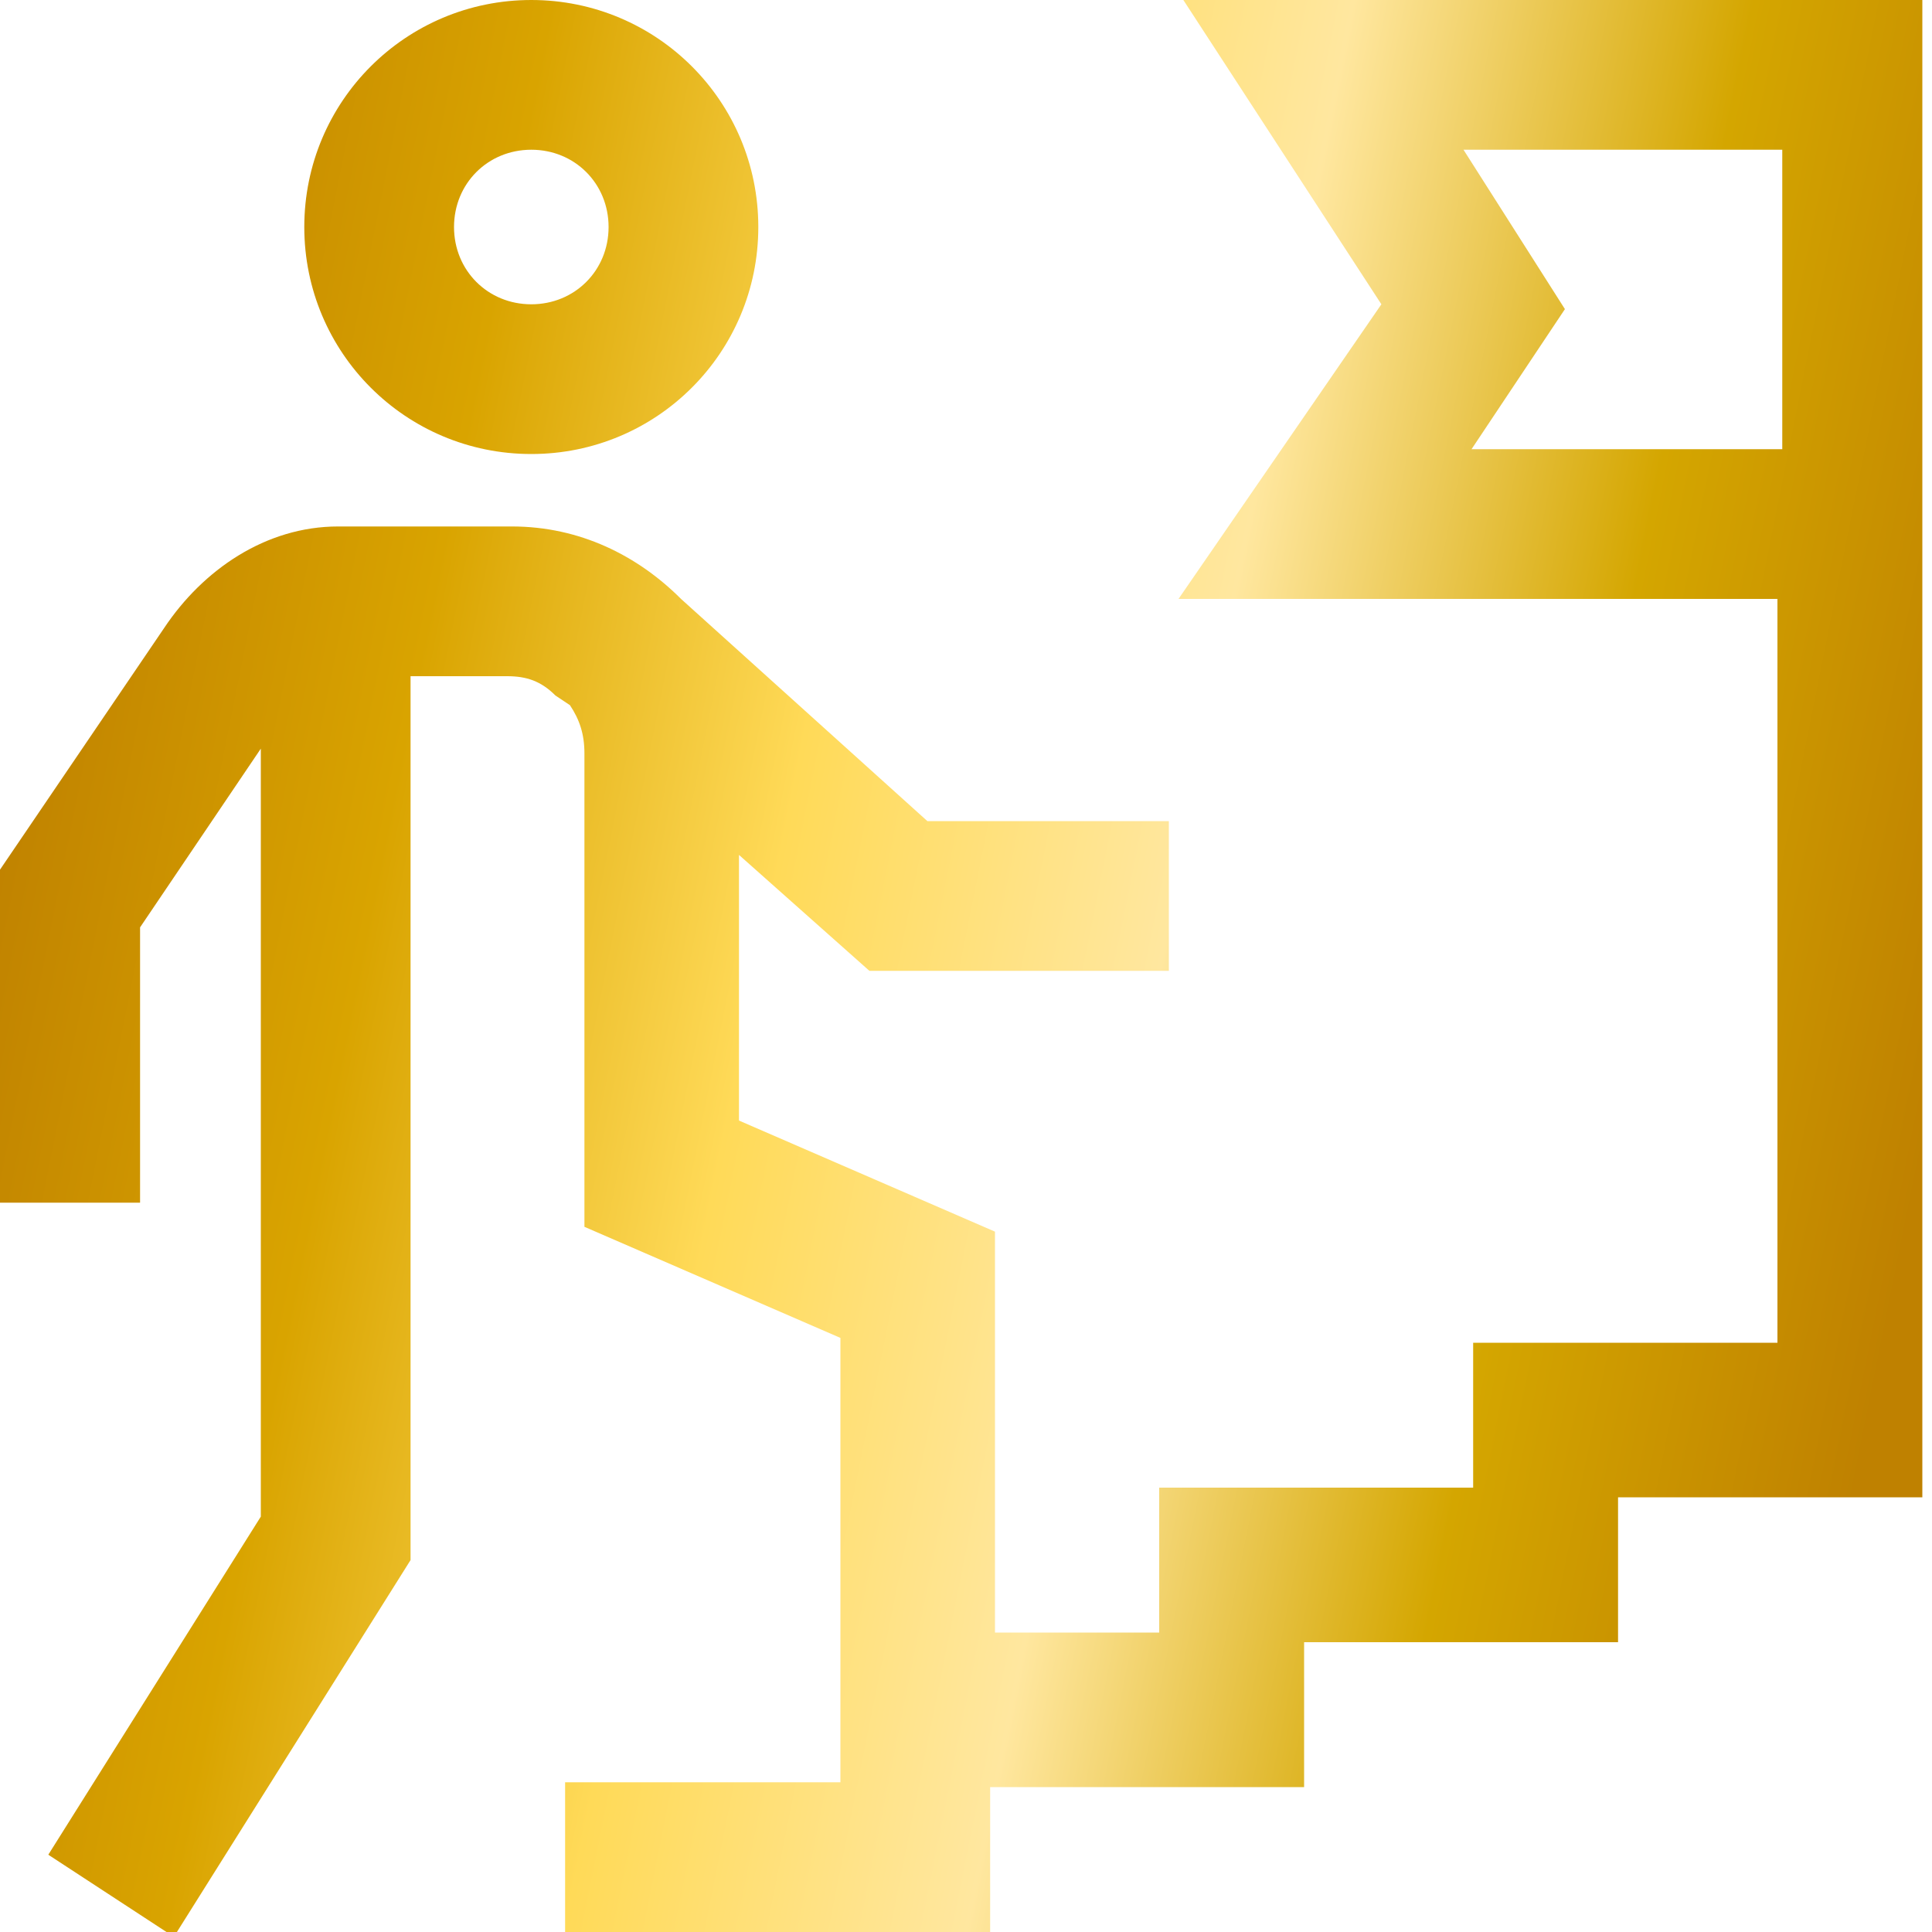 <?xml version="1.0" encoding="UTF-8"?>
<svg id="Layer_1" xmlns="http://www.w3.org/2000/svg" xmlns:xlink="http://www.w3.org/1999/xlink" version="1.1" viewBox="0 0 40 40">
  <!-- Generator: Adobe Illustrator 29.8.2, SVG Export Plug-In . SVG Version: 2.1.1 Build 3)  -->
  <defs>
    <style>
      .st0 {
        fill: url(#linear-gradient);
      }
    </style>
    <linearGradient id="linear-gradient" x1="0" y1="24.3" x2="39.9" y2="16.3" gradientTransform="translate(0 39.9) scale(1 -1)" gradientUnits="userSpaceOnUse">
      <stop offset="0" stop-color="#bf8100"/>
      <stop offset=".2" stop-color="#d9a400"/>
      <stop offset=".4" stop-color="#ffda58"/>
      <stop offset=".6" stop-color="#ffe79f"/>
      <stop offset=".8" stop-color="#d4a600"/>
      <stop offset="1" stop-color="#bf8100"/>
    </linearGradient>
  </defs>
  <path class="st0" d="M11,9.4c2.6,0,4.7-2.1,4.7-4.7S13.6,0,11,0C8.4,0,6.3,2.1,6.3,4.7s2.1,4.7,4.7,4.7ZM11,3.1c.9,0,1.6.7,1.6,1.6s-.7,1.6-1.6,1.6-1.6-.7-1.6-1.6.7-1.6,1.6-1.6ZM24.5,0l4.1,6.3-4.2,6.1h12.4v15.4h-6.3v3h-6.5v3h-3.4v-8.3l-5.3-2.3v-5.5l2.7,2.4h6.2v-3.1h-5l-5.1-4.6c-.9-.9-2.1-1.5-3.5-1.5h-3.6c-1.5,0-2.8.9-3.6,2.1l-3.6,5.3v6.6h3.1v-5.7l2.5-3.7v15.9l-4.4,7,2.6,1.7,4.9-7.8V14h2c.4,0,.7.1,1,.4h0s.3.2.3.2c.2.3.3.6.3,1v9.8l5.3,2.3v9.2h-5.7v3.1h8.8v-3h6.5v-3h6.5v-3h6.3V0h-15.5ZM30.4,9.4l2-3-2.1-3.3h6.6v6.2h-6.5Z"/>
</svg>
